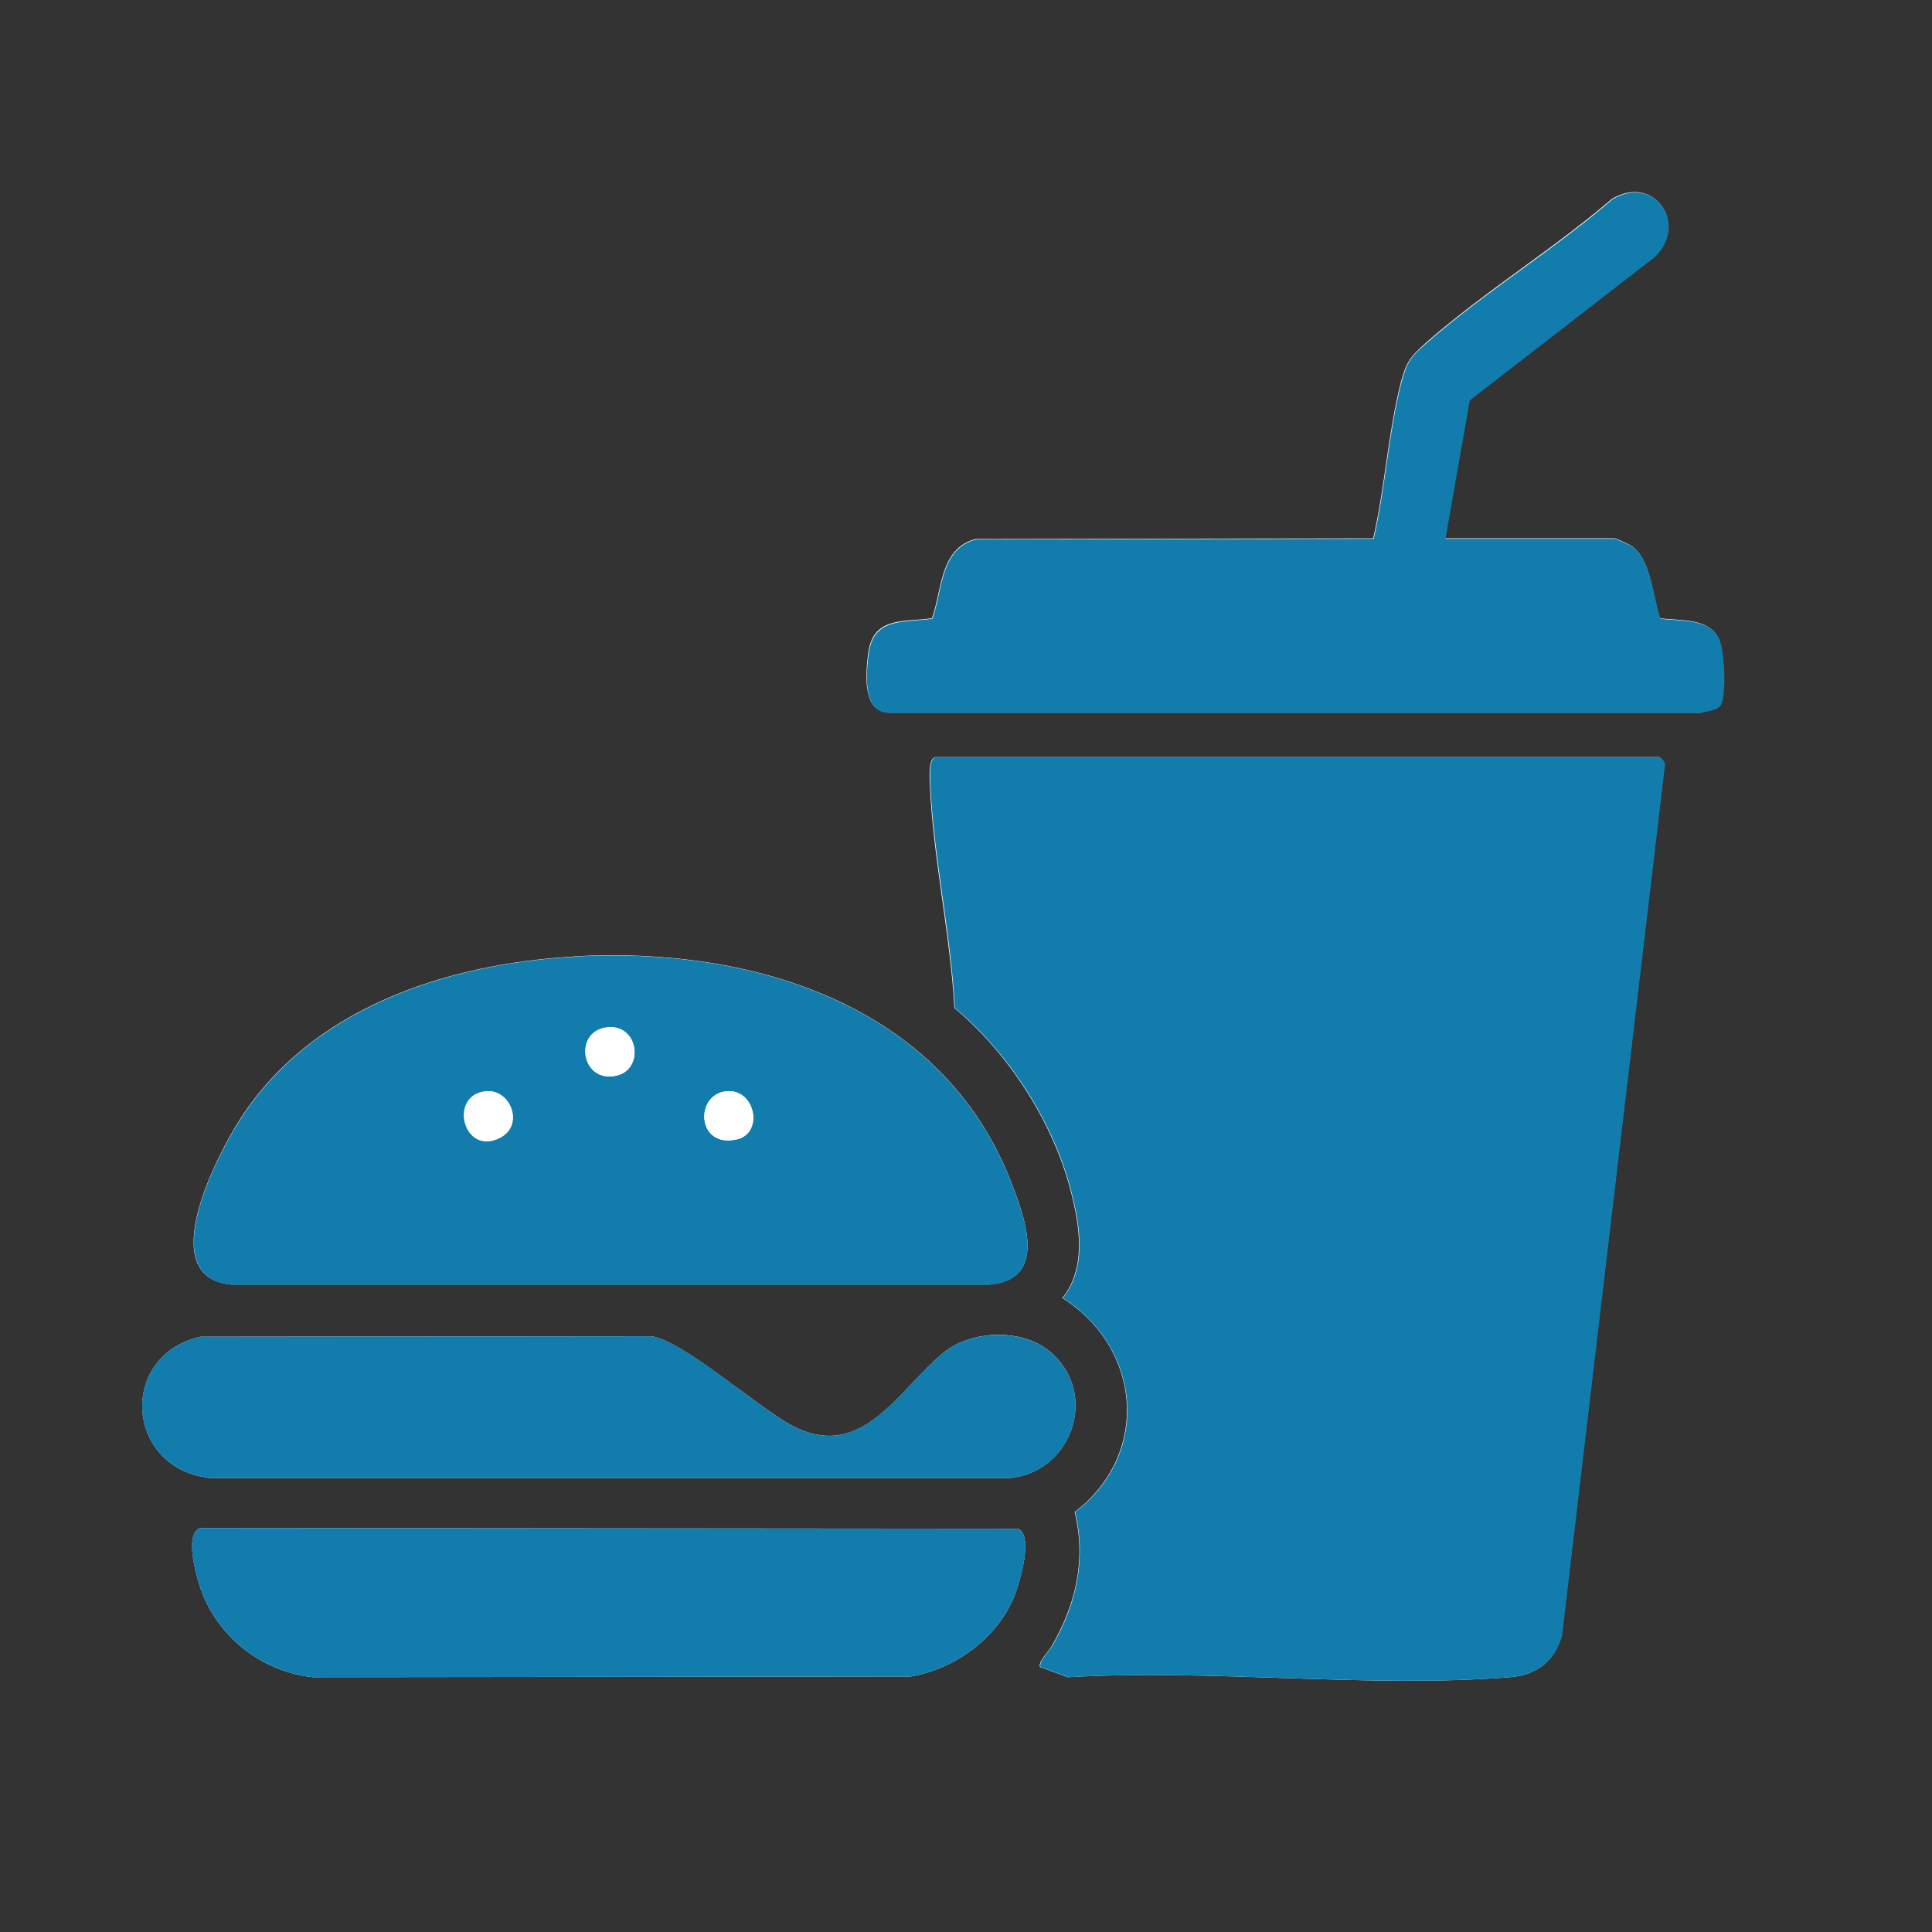 <?xml version="1.0" encoding="UTF-8"?>
<svg id="Capa_1" data-name="Capa 1" xmlns="http://www.w3.org/2000/svg" viewBox="0 0 80 80">
  <rect x="0" y="0" width="80" height="80" fill="#333333" stroke="none"/>
  <defs>
    <style>
      .cls-1 {
        fill: #127cac;
      }

      .cls-2 {
        fill: #fff;
      }
    </style>
  </defs>
  <path class="cls-2" d="M59.83,22.31l1.01-5.75,7.67-5.94c1.42-1.4-.06-3.42-1.77-2.38-2.41,2.07-5.31,3.86-7.68,5.94-.63.56-.82.78-1.04,1.6-.54,2.07-.67,4.41-1.16,6.51l-16.47.03c-1.48.39-1.38,2.12-1.8,3.28-1.24.17-2.47-.08-2.65,1.52-.1.87-.23,2.43.96,2.39h33.51c.26-.09.74-.1.85-.38.21-.49.13-2.22-.1-2.7-.41-.86-1.63-.72-2.42-.83-.32-.86-.36-2.44-1.18-2.99-.08-.06-.65-.32-.69-.32h-7.06ZM68.72,31.35h-29.97c-.31,0-.26.86-.25,1.07.12,3.03.85,6.26,1.02,9.32,2.25,1.88,4.09,4.74,4.82,7.59.37,1.44.65,3.16-.35,4.42,3.28,2.06,3.65,6.47.51,8.86.48,1.99.05,3.81-.95,5.55-.12.21-.59.68-.48.87l1.15.42c5.94-.35,12.41.46,18.29,0,1.09-.08,1.86-.64,2.15-1.71l4.27-36.12c-.02-.08-.17-.26-.23-.27ZM23.75,39.61c-5.28.3-10.89,2.14-13.84,6.78-.94,1.48-3.56,6.52-.32,6.8h31.4c2.38-.21,1.47-2.7.91-4.17-2.84-7.43-10.76-9.84-18.15-9.42ZM8.31,55.35c-3.45.76-3.14,5.54.48,5.86h32.91c2.69-.16,3.87-3.55,1.73-5.28-1.14-.92-3.19-.85-4.32.05-1.94,1.56-3.41,4.63-6.37,3.02-1.42-.78-4.5-3.51-5.78-3.67l-18.65.02ZM8.3,63.27c-.73.22-.11,2.26.11,2.79.77,1.85,2.53,3.17,4.54,3.39l24.76-.03c1.86-.31,3.64-1.63,4.32-3.4.2-.53.77-2.42.13-2.72l-33.86-.03Z"/>
  <path class="cls-1" d="M68.72,31.35c.06.02.21.2.23.27l-4.27,36.12c-.3,1.06-1.06,1.62-2.15,1.71-5.88.46-12.35-.35-18.29,0l-1.15-.42c-.11-.19.35-.66.48-.87,1-1.73,1.42-3.56.95-5.55,3.14-2.39,2.76-6.79-.51-8.86,1-1.26.72-2.98.35-4.42-.73-2.86-2.57-5.71-4.82-7.59-.16-3.06-.89-6.29-1.02-9.32,0-.21-.06-1.07.25-1.07h29.97Z"/>
  <path class="cls-1" d="M23.75,39.61c7.39-.42,15.31,1.99,18.15,9.42.56,1.47,1.47,3.96-.91,4.17H9.6c-3.24-.29-.62-5.33.32-6.8,2.95-4.64,8.56-6.48,13.84-6.78ZM25.07,42.55c-1.33.22-.99,2.32.46,1.99,1.18-.27.91-2.21-.46-1.99ZM20.09,45.19c-1.52.19-.9,2.68.6,1.93,1.05-.52.45-2.06-.6-1.93ZM30.05,45.19c-1.3.16-1.19,2.37.46,1.99,1.14-.26.76-2.14-.46-1.99Z"/>
  <path class="cls-1" d="M59.83,22.31h7.06s.61.26.69.32c.82.55.86,2.12,1.18,2.99.8.11,2.01-.03,2.42.83.23.48.31,2.21.1,2.7-.12.28-.59.29-.85.37h-33.51c-1.2.05-1.06-1.51-.96-2.38.18-1.59,1.41-1.35,2.65-1.52.42-1.17.32-2.9,1.8-3.28l16.47-.03c.49-2.1.62-4.44,1.16-6.51.22-.83.4-1.05,1.04-1.6,2.37-2.08,5.27-3.86,7.68-5.94,1.71-1.05,3.19.98,1.77,2.38l-7.67,5.94-1.01,5.75Z"/>
  <path class="cls-1" d="M8.3,63.27l33.86.03c.64.3.08,2.19-.13,2.72-.68,1.77-2.46,3.09-4.32,3.4l-24.76.03c-2-.22-3.76-1.53-4.54-3.39-.22-.53-.85-2.57-.11-2.79Z"/>
  <path class="cls-1" d="M8.31,55.35l18.65-.02c1.29.15,4.36,2.89,5.78,3.67,2.95,1.61,4.42-1.46,6.37-3.02,1.12-.9,3.18-.96,4.32-.05,2.14,1.73.97,5.12-1.73,5.28H8.79c-3.62-.32-3.94-5.1-.48-5.86Z"/>
  <path class="cls-2" d="M25.07,42.55c1.37-.23,1.64,1.72.46,1.99-1.45.33-1.79-1.77-.46-1.99Z"/>
  <path class="cls-2" d="M20.09,45.19c1.05-.13,1.65,1.41.6,1.93-1.5.75-2.13-1.75-.6-1.93Z"/>
  <path class="cls-2" d="M30.05,45.19c1.22-.15,1.6,1.73.46,1.99-1.65.38-1.76-1.83-.46-1.99Z"/>
</svg>